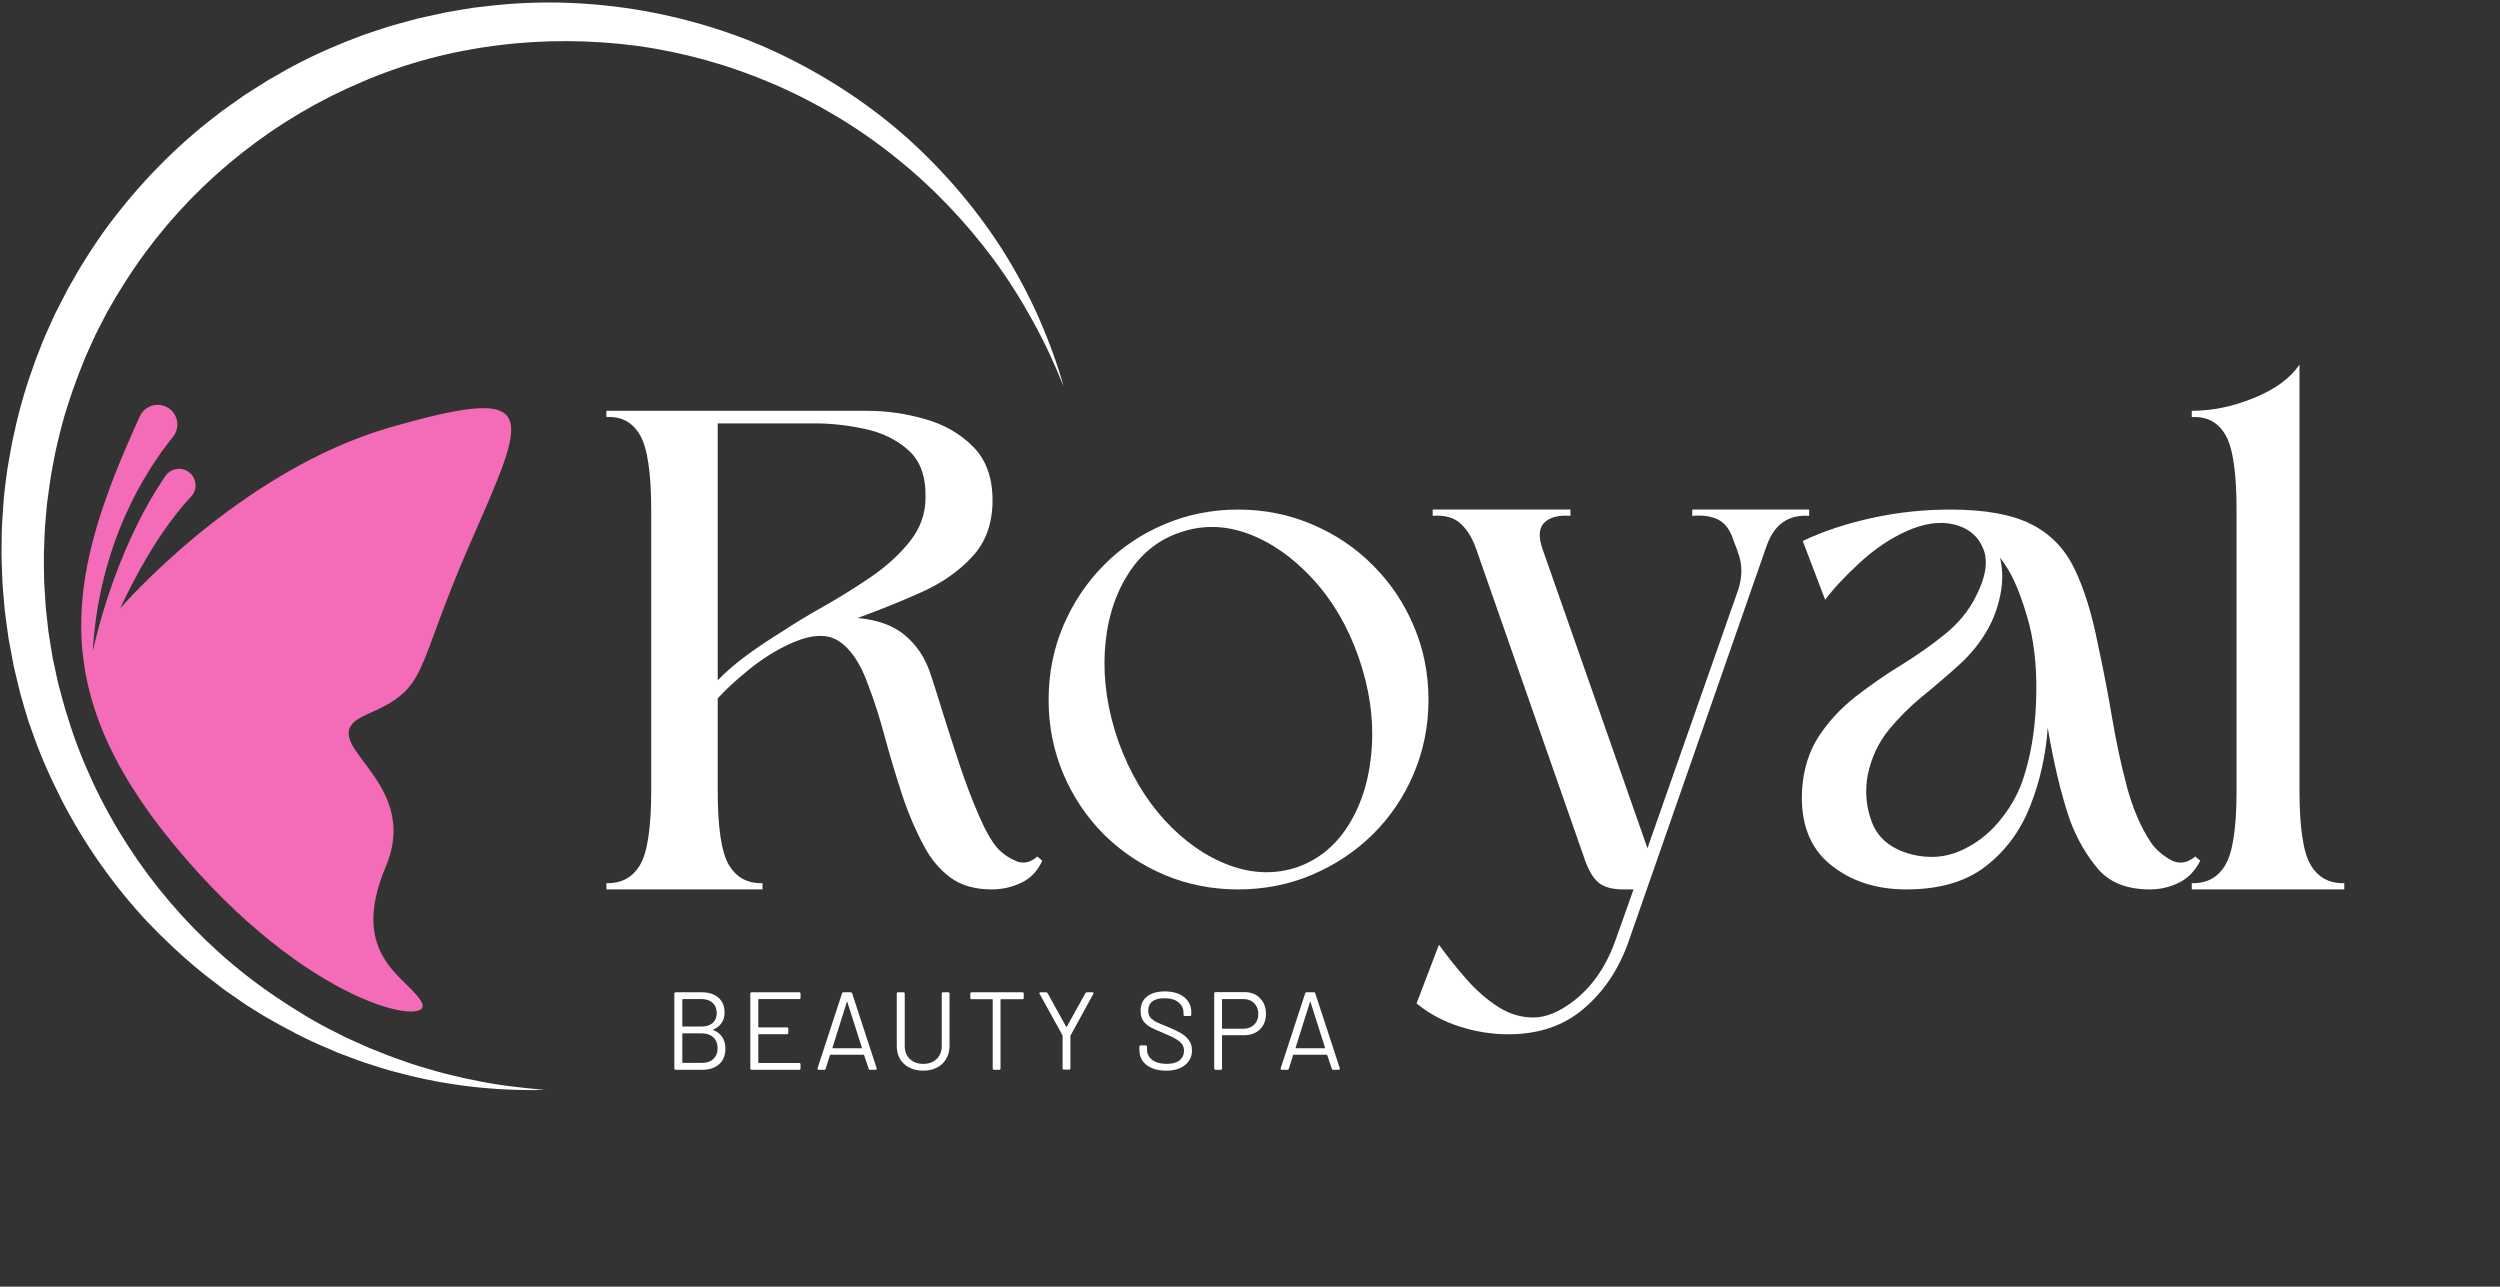 <svg version="1.0" preserveAspectRatio="xMidYMid meet" height="158" viewBox="0 0 230.25 118.5" zoomAndPan="magnify" width="307" xmlns:xlink="http://www.w3.org/1999/xlink" xmlns="http://www.w3.org/2000/svg"><rect x="0" y="0" width="230.25" height="118.5" fill="#333333" stroke="none"/><defs><g></g><clipPath id="25d684cb34"><path clip-rule="nonzero" d="M 0.109 0 L 97.949 0 L 97.949 100.824 L 0.109 100.824 Z M 0.109 0"></path></clipPath></defs><path fill-rule="nonzero" fill-opacity="1" d="M 33.824 65.781 C 39.617 63.273 38.031 62.094 43.305 50.035 C 48.578 37.977 50.082 35.316 36.02 39.336 C 21.961 43.355 11.066 56.035 11.066 56.035 C 13.707 50.391 16.141 47.281 17.602 45.734 C 18.266 45.031 18.098 43.891 17.27 43.395 C 16.578 42.984 15.691 43.176 15.238 43.832 C 10.332 51.004 8.539 60.035 8.539 60.035 C 9.125 49.98 13.449 43.297 15.93 40.238 C 16.711 39.277 16.32 37.828 15.152 37.398 C 14.266 37.074 13.27 37.484 12.879 38.348 C 6.324 52.688 4.004 63.215 15.996 77.766 C 28.406 92.828 40.02 94.641 38.848 92.34 C 37.672 90.039 32 88.168 35.531 79.809 C 39.066 71.457 28.027 68.289 33.824 65.781 Z M 33.824 65.781" fill="#f46cb7"></path><g clip-path="url(#25d684cb34)"><path fill-rule="nonzero" fill-opacity="1" d="M 95.672 29.262 C 94.754 27.203 93.688 25.199 92.492 23.277 C 90.086 19.438 87.109 15.941 83.727 12.863 C 80.32 9.805 76.469 7.246 72.336 5.215 C 70.273 4.195 68.125 3.344 65.922 2.641 C 63.727 1.938 61.477 1.387 59.195 0.984 C 54.641 0.195 49.965 0.004 45.348 0.512 L 43.617 0.711 C 43.039 0.797 42.469 0.898 41.898 0.996 L 41.035 1.145 L 40.188 1.328 L 38.48 1.707 C 37.359 2.023 36.227 2.285 35.125 2.668 C 34.574 2.855 34.02 3.02 33.469 3.219 L 31.836 3.844 C 29.68 4.719 27.562 5.707 25.555 6.895 L 24.793 7.324 C 24.539 7.469 24.301 7.637 24.047 7.789 L 22.574 8.723 C 21.629 9.402 20.652 10.043 19.742 10.773 C 16.043 13.621 12.777 17.008 9.988 20.742 C 8.602 22.621 7.359 24.605 6.234 26.645 C 5.961 27.164 5.703 27.68 5.43 28.207 L 5.031 28.988 L 4.672 29.785 C 4.434 30.316 4.191 30.844 3.965 31.383 L 3.328 33.016 C 2.523 35.203 1.828 37.438 1.344 39.719 C 1.066 40.855 0.895 42.008 0.688 43.156 C 0.594 43.734 0.535 44.309 0.461 44.887 C 0.395 45.465 0.324 46.043 0.297 46.625 L 0.184 48.371 C 0.156 48.953 0.156 49.531 0.148 50.113 C 0.109 51.273 0.191 52.434 0.223 53.598 C 0.258 54.172 0.316 54.758 0.363 55.332 C 0.41 55.91 0.457 56.496 0.547 57.066 L 0.785 58.789 L 1.266 61.355 L 1.465 62.207 C 1.602 62.77 1.73 63.332 1.875 63.898 C 2.207 65.012 2.492 66.133 2.902 67.219 C 3.652 69.414 4.594 71.539 5.641 73.602 C 7.75 77.719 10.43 81.527 13.57 84.898 C 15.16 86.562 16.84 88.133 18.617 89.578 C 19.062 89.945 19.523 90.281 19.977 90.633 L 20.66 91.16 L 21.363 91.648 C 21.832 91.973 22.297 92.305 22.773 92.617 L 24.234 93.527 C 26.211 94.68 28.227 95.75 30.336 96.617 L 31.121 96.957 L 31.914 97.254 C 32.445 97.453 32.977 97.664 33.516 97.844 C 34.594 98.195 35.668 98.555 36.777 98.82 C 41.156 100 45.684 100.484 50.164 100.383 C 47.934 100.172 45.711 99.941 43.531 99.457 C 42.98 99.363 42.441 99.23 41.906 99.098 C 41.367 98.965 40.824 98.852 40.285 98.691 C 39.219 98.383 38.148 98.09 37.117 97.699 C 36.062 97.359 35.047 96.914 34.02 96.52 C 33.508 96.305 33.008 96.066 32.504 95.84 L 31.758 95.504 L 31.02 95.125 C 29.043 94.164 27.164 92.996 25.348 91.773 C 18.086 86.859 12.27 79.977 8.594 72.148 C 7.684 70.184 6.875 68.176 6.258 66.113 C 5.914 65.09 5.66 64.043 5.375 63 C 5.25 62.477 5.145 61.945 5.031 61.422 L 4.859 60.633 L 4.727 59.836 L 4.469 58.246 L 4.289 56.641 C 4.215 56.109 4.184 55.574 4.156 55.035 C 4.129 54.5 4.078 53.961 4.062 53.422 C 4.059 52.348 4.004 51.273 4.07 50.199 C 4.098 49.664 4.098 49.125 4.137 48.59 L 4.277 46.984 C 4.309 46.445 4.395 45.914 4.469 45.383 C 4.547 44.855 4.602 44.316 4.695 43.793 C 4.895 42.738 5.059 41.676 5.332 40.641 C 5.801 38.547 6.465 36.504 7.223 34.508 L 7.812 33.016 C 8.016 32.523 8.25 32.039 8.469 31.547 L 8.801 30.82 L 9.164 30.102 C 9.41 29.625 9.648 29.148 9.906 28.676 C 10.957 26.805 12.102 24.996 13.375 23.27 C 18.477 16.352 25.453 10.867 33.367 7.531 C 41.266 4.129 50.129 3.098 58.699 4.227 C 67.27 5.414 75.555 8.949 82.398 14.434 C 85.836 17.16 88.906 20.371 91.539 23.926 C 92.852 25.711 94.039 27.59 95.105 29.539 C 96.188 31.48 97.129 33.512 97.961 35.594 C 97.355 33.438 96.574 31.324 95.672 29.262 Z M 95.672 29.262" fill="#ffffff"></path></g><g fill-opacity="1" fill="#ffffff"><g transform="translate(61.154, 98.529)"><g><path d="M 4.562 -3.719 C 4.52 -3.695 4.52 -3.676 4.562 -3.656 C 4.914 -3.508 5.188 -3.289 5.375 -3 C 5.562 -2.707 5.656 -2.352 5.656 -1.938 C 5.656 -1.32 5.457 -0.844 5.062 -0.5 C 4.676 -0.164 4.164 0 3.531 0 L 1.094 0 C 1 0 0.953 -0.039 0.953 -0.125 L 0.953 -7.016 C 0.953 -7.098 1 -7.141 1.094 -7.141 L 3.453 -7.141 C 4.117 -7.141 4.641 -6.973 5.016 -6.641 C 5.391 -6.316 5.578 -5.863 5.578 -5.281 C 5.578 -4.906 5.488 -4.586 5.312 -4.328 C 5.145 -4.066 4.895 -3.863 4.562 -3.719 Z M 1.734 -6.516 C 1.703 -6.516 1.688 -6.492 1.688 -6.453 L 1.688 -4.031 C 1.688 -4 1.703 -3.984 1.734 -3.984 L 3.453 -3.984 C 3.891 -3.984 4.234 -4.094 4.484 -4.312 C 4.734 -4.539 4.859 -4.844 4.859 -5.219 C 4.859 -5.613 4.734 -5.926 4.484 -6.156 C 4.234 -6.395 3.891 -6.516 3.453 -6.516 Z M 3.531 -0.641 C 3.957 -0.641 4.297 -0.758 4.547 -1 C 4.805 -1.25 4.938 -1.582 4.938 -2 C 4.938 -2.414 4.805 -2.742 4.547 -2.984 C 4.285 -3.234 3.93 -3.359 3.484 -3.359 L 1.734 -3.359 C 1.703 -3.359 1.688 -3.344 1.688 -3.312 L 1.688 -0.688 C 1.688 -0.656 1.703 -0.641 1.734 -0.641 Z M 3.531 -0.641"></path></g></g></g><g fill-opacity="1" fill="#ffffff"><g transform="translate(68.151, 98.529)"><g><path d="M 5.578 -6.641 C 5.578 -6.555 5.535 -6.516 5.453 -6.516 L 1.734 -6.516 C 1.703 -6.516 1.688 -6.492 1.688 -6.453 L 1.688 -3.953 C 1.688 -3.922 1.703 -3.906 1.734 -3.906 L 4.328 -3.906 C 4.41 -3.906 4.453 -3.863 4.453 -3.781 L 4.453 -3.406 C 4.453 -3.32 4.41 -3.281 4.328 -3.281 L 1.734 -3.281 C 1.703 -3.281 1.688 -3.258 1.688 -3.219 L 1.688 -0.688 C 1.688 -0.645 1.703 -0.625 1.734 -0.625 L 5.453 -0.625 C 5.535 -0.625 5.578 -0.582 5.578 -0.5 L 5.578 -0.125 C 5.578 -0.039 5.535 0 5.453 0 L 1.094 0 C 1 0 0.953 -0.039 0.953 -0.125 L 0.953 -7.016 C 0.953 -7.098 1 -7.141 1.094 -7.141 L 5.453 -7.141 C 5.535 -7.141 5.578 -7.098 5.578 -7.016 Z M 5.578 -6.641"></path></g></g></g><g fill-opacity="1" fill="#ffffff"><g transform="translate(74.924, 98.529)"><g><path d="M 5.219 0 C 5.133 0 5.086 -0.035 5.078 -0.109 L 4.656 -1.359 C 4.645 -1.379 4.629 -1.391 4.609 -1.391 L 1.578 -1.391 C 1.555 -1.391 1.535 -1.379 1.516 -1.359 L 1.125 -0.109 C 1.102 -0.035 1.055 0 0.984 0 L 0.484 0 C 0.441 0 0.41 -0.008 0.391 -0.031 C 0.367 -0.062 0.363 -0.102 0.375 -0.156 L 2.625 -7.031 C 2.645 -7.102 2.691 -7.141 2.766 -7.141 L 3.422 -7.141 C 3.492 -7.141 3.539 -7.102 3.562 -7.031 L 5.812 -0.156 C 5.82 -0.133 5.828 -0.117 5.828 -0.109 C 5.828 -0.078 5.812 -0.051 5.781 -0.031 C 5.758 -0.008 5.734 0 5.703 0 Z M 1.75 -2.047 C 1.738 -2.004 1.75 -1.984 1.781 -1.984 L 4.406 -1.984 C 4.445 -1.984 4.461 -2.004 4.453 -2.047 L 3.125 -6.219 C 3.113 -6.25 3.102 -6.266 3.094 -6.266 C 3.082 -6.266 3.07 -6.25 3.062 -6.219 Z M 1.75 -2.047"></path></g></g></g><g fill-opacity="1" fill="#ffffff"><g transform="translate(81.717, 98.529)"><g><path d="M 3.312 0.078 C 2.832 0.078 2.406 -0.016 2.031 -0.203 C 1.664 -0.391 1.379 -0.656 1.172 -1 C 0.973 -1.344 0.875 -1.742 0.875 -2.203 L 0.875 -7.016 C 0.875 -7.098 0.922 -7.141 1.016 -7.141 L 1.469 -7.141 C 1.562 -7.141 1.609 -7.098 1.609 -7.016 L 1.609 -2.188 C 1.609 -1.695 1.766 -1.301 2.078 -1 C 2.391 -0.695 2.801 -0.547 3.312 -0.547 C 3.82 -0.547 4.234 -0.695 4.547 -1 C 4.859 -1.301 5.016 -1.695 5.016 -2.188 L 5.016 -7.016 C 5.016 -7.098 5.055 -7.141 5.141 -7.141 L 5.594 -7.141 C 5.688 -7.141 5.734 -7.098 5.734 -7.016 L 5.734 -2.203 C 5.734 -1.742 5.629 -1.344 5.422 -1 C 5.223 -0.656 4.941 -0.391 4.578 -0.203 C 4.211 -0.016 3.789 0.078 3.312 0.078 Z M 3.312 0.078"></path></g></g></g><g fill-opacity="1" fill="#ffffff"><g transform="translate(88.928, 98.529)"><g><path d="M 5.234 -7.141 C 5.316 -7.141 5.359 -7.098 5.359 -7.016 L 5.359 -6.625 C 5.359 -6.539 5.316 -6.5 5.234 -6.5 L 3.281 -6.5 C 3.238 -6.5 3.219 -6.484 3.219 -6.453 L 3.219 -0.125 C 3.219 -0.039 3.176 0 3.094 0 L 2.625 0 C 2.539 0 2.5 -0.039 2.5 -0.125 L 2.5 -6.453 C 2.5 -6.484 2.484 -6.5 2.453 -6.5 L 0.578 -6.5 C 0.484 -6.5 0.438 -6.539 0.438 -6.625 L 0.438 -7.016 C 0.438 -7.098 0.484 -7.141 0.578 -7.141 Z M 5.234 -7.141"></path></g></g></g><g fill-opacity="1" fill="#ffffff"><g transform="translate(95.333, 98.529)"><g><path d="M 2.656 -0.016 C 2.57 -0.016 2.531 -0.055 2.531 -0.141 L 2.531 -3.125 C 2.531 -3.145 2.523 -3.164 2.516 -3.188 L 0.422 -6.984 C 0.398 -7.023 0.391 -7.047 0.391 -7.047 C 0.391 -7.078 0.398 -7.098 0.422 -7.109 C 0.441 -7.129 0.473 -7.141 0.516 -7.141 L 1 -7.141 C 1.07 -7.141 1.125 -7.109 1.156 -7.047 L 2.859 -3.969 C 2.879 -3.938 2.898 -3.938 2.922 -3.969 L 4.625 -7.047 C 4.664 -7.109 4.719 -7.141 4.781 -7.141 L 5.281 -7.141 C 5.332 -7.141 5.363 -7.125 5.375 -7.094 C 5.395 -7.062 5.391 -7.023 5.359 -6.984 L 3.281 -3.188 C 3.258 -3.164 3.25 -3.145 3.25 -3.125 L 3.25 -0.141 C 3.25 -0.055 3.207 -0.016 3.125 -0.016 Z M 2.656 -0.016"></path></g></g></g><g fill-opacity="1" fill="#ffffff"><g transform="translate(101.718, 98.529)"><g></g></g></g><g fill-opacity="1" fill="#ffffff"><g transform="translate(104.36, 98.529)"><g><path d="M 3.047 0.078 C 2.547 0.078 2.109 0 1.734 -0.156 C 1.367 -0.312 1.082 -0.531 0.875 -0.812 C 0.676 -1.102 0.578 -1.441 0.578 -1.828 L 0.578 -2.109 C 0.578 -2.203 0.625 -2.25 0.719 -2.25 L 1.156 -2.25 C 1.238 -2.25 1.281 -2.203 1.281 -2.109 L 1.281 -1.859 C 1.281 -1.473 1.441 -1.156 1.766 -0.906 C 2.098 -0.664 2.539 -0.547 3.094 -0.547 C 3.613 -0.547 4.008 -0.656 4.281 -0.875 C 4.551 -1.102 4.688 -1.398 4.688 -1.766 C 4.688 -2.004 4.625 -2.207 4.5 -2.375 C 4.375 -2.539 4.18 -2.695 3.922 -2.844 C 3.672 -3 3.301 -3.176 2.812 -3.375 C 2.301 -3.582 1.906 -3.758 1.625 -3.906 C 1.344 -4.062 1.113 -4.258 0.938 -4.5 C 0.77 -4.738 0.688 -5.047 0.688 -5.422 C 0.688 -5.992 0.883 -6.438 1.281 -6.75 C 1.676 -7.062 2.223 -7.219 2.922 -7.219 C 3.672 -7.219 4.266 -7.039 4.703 -6.688 C 5.141 -6.332 5.359 -5.863 5.359 -5.281 L 5.359 -5.094 C 5.359 -5 5.312 -4.953 5.219 -4.953 L 4.781 -4.953 C 4.688 -4.953 4.641 -5 4.641 -5.094 L 4.641 -5.25 C 4.641 -5.645 4.484 -5.969 4.172 -6.219 C 3.867 -6.469 3.441 -6.594 2.891 -6.594 C 2.398 -6.594 2.023 -6.492 1.766 -6.297 C 1.516 -6.098 1.391 -5.812 1.391 -5.438 C 1.391 -5.195 1.453 -4.992 1.578 -4.828 C 1.711 -4.672 1.895 -4.531 2.125 -4.406 C 2.363 -4.289 2.723 -4.141 3.203 -3.953 C 3.703 -3.742 4.102 -3.551 4.406 -3.375 C 4.707 -3.195 4.953 -2.977 5.141 -2.719 C 5.328 -2.469 5.422 -2.16 5.422 -1.797 C 5.422 -1.234 5.207 -0.781 4.781 -0.438 C 4.363 -0.094 3.785 0.078 3.047 0.078 Z M 3.047 0.078"></path></g></g></g><g fill-opacity="1" fill="#ffffff"><g transform="translate(110.939, 98.529)"><g><path d="M 3.672 -7.156 C 4.273 -7.156 4.754 -6.969 5.109 -6.594 C 5.473 -6.227 5.656 -5.75 5.656 -5.156 C 5.656 -4.562 5.469 -4.082 5.094 -3.719 C 4.727 -3.363 4.242 -3.188 3.641 -3.188 L 1.656 -3.188 C 1.625 -3.188 1.609 -3.164 1.609 -3.125 L 1.609 -0.125 C 1.609 -0.039 1.566 0 1.484 0 L 1.016 0 C 0.93 0 0.891 -0.039 0.891 -0.125 L 0.891 -7.016 C 0.891 -7.109 0.93 -7.156 1.016 -7.156 Z M 3.594 -3.781 C 3.988 -3.781 4.312 -3.906 4.562 -4.156 C 4.82 -4.406 4.953 -4.734 4.953 -5.141 C 4.953 -5.555 4.82 -5.891 4.562 -6.141 C 4.312 -6.391 3.988 -6.516 3.594 -6.516 L 1.656 -6.516 C 1.625 -6.516 1.609 -6.5 1.609 -6.469 L 1.609 -3.844 C 1.609 -3.801 1.625 -3.781 1.656 -3.781 Z M 3.594 -3.781"></path></g></g></g><g fill-opacity="1" fill="#ffffff"><g transform="translate(117.579, 98.529)"><g><path d="M 5.219 0 C 5.133 0 5.086 -0.035 5.078 -0.109 L 4.656 -1.359 C 4.645 -1.379 4.629 -1.391 4.609 -1.391 L 1.578 -1.391 C 1.555 -1.391 1.535 -1.379 1.516 -1.359 L 1.125 -0.109 C 1.102 -0.035 1.055 0 0.984 0 L 0.484 0 C 0.441 0 0.41 -0.008 0.391 -0.031 C 0.367 -0.062 0.363 -0.102 0.375 -0.156 L 2.625 -7.031 C 2.645 -7.102 2.691 -7.141 2.766 -7.141 L 3.422 -7.141 C 3.492 -7.141 3.539 -7.102 3.562 -7.031 L 5.812 -0.156 C 5.82 -0.133 5.828 -0.117 5.828 -0.109 C 5.828 -0.078 5.812 -0.051 5.781 -0.031 C 5.758 -0.008 5.734 0 5.703 0 Z M 1.75 -2.047 C 1.738 -2.004 1.75 -1.984 1.781 -1.984 L 4.406 -1.984 C 4.445 -1.984 4.461 -2.004 4.453 -2.047 L 3.125 -6.219 C 3.113 -6.25 3.102 -6.266 3.094 -6.266 C 3.082 -6.266 3.07 -6.25 3.062 -6.219 Z M 1.75 -2.047"></path></g></g></g><g fill-opacity="1" fill="#ffffff"><g transform="translate(55.851, 81.915)"><g><path d="M 10.25 -9.078 C 10.25 -5.691 10.594 -3.414 11.281 -2.25 C 11.969 -1.094 13 -0.535 14.375 -0.578 L 14.375 0 L 0 0 L 0 -0.578 C 1.375 -0.535 2.406 -1.094 3.094 -2.25 C 3.781 -3.414 4.125 -5.691 4.125 -9.078 L 4.125 -34.922 C 4.125 -38.359 3.781 -40.664 3.094 -41.844 C 2.406 -43.031 1.375 -43.582 0 -43.5 L 0 -44.078 L 24.031 -44.078 C 25.789 -44.078 27.551 -43.828 29.312 -43.328 C 31.082 -42.836 32.566 -41.988 33.766 -40.781 C 34.961 -39.582 35.562 -37.93 35.562 -35.828 C 35.562 -33.723 34.945 -32.004 33.719 -30.672 C 32.5 -29.336 30.93 -28.238 29.016 -27.375 C 27.109 -26.52 25.148 -25.727 23.141 -25 C 24.984 -24.832 26.441 -24.297 27.516 -23.391 C 28.586 -22.484 29.359 -21.32 29.828 -19.906 C 30.129 -19.008 30.516 -17.797 30.984 -16.266 C 31.461 -14.742 31.977 -13.145 32.531 -11.469 C 33.094 -9.789 33.676 -8.254 34.281 -6.859 C 34.883 -5.461 35.461 -4.441 36.016 -3.797 C 36.492 -3.285 37.066 -2.891 37.734 -2.609 C 38.398 -2.328 39.051 -2.469 39.688 -3.031 L 40.141 -2.641 C 39.711 -1.691 39.066 -1.016 38.203 -0.609 C 37.348 -0.203 36.445 0 35.5 0 C 33.914 0 32.629 -0.375 31.641 -1.125 C 30.648 -1.875 29.852 -2.832 29.25 -4 C 28.477 -5.414 27.801 -7.004 27.219 -8.766 C 26.645 -10.523 26.117 -12.285 25.641 -14.047 C 25.172 -15.805 24.656 -17.414 24.094 -18.875 C 23.406 -20.812 22.504 -22.145 21.391 -22.875 C 20.273 -23.602 18.727 -23.492 16.75 -22.547 C 15.551 -21.992 14.336 -21.223 13.109 -20.234 C 11.891 -19.242 10.938 -18.363 10.25 -17.594 Z M 10.25 -42.922 L 10.25 -19.266 C 11.102 -20.129 12.035 -20.926 13.047 -21.656 C 14.055 -22.383 15.117 -23.094 16.234 -23.781 C 17.266 -24.469 18.52 -25.227 20 -26.062 C 21.488 -26.906 22.953 -27.816 24.391 -28.797 C 25.828 -29.785 27.02 -30.879 27.969 -32.078 C 28.914 -33.285 29.391 -34.617 29.391 -36.078 C 29.43 -38.016 28.91 -39.469 27.828 -40.438 C 26.754 -41.406 25.422 -42.062 23.828 -42.406 C 22.242 -42.75 20.703 -42.922 19.203 -42.922 Z M 10.25 -42.922"></path></g></g></g><g fill-opacity="1" fill="#ffffff"><g transform="translate(95.672, 81.915)"><g><path d="M 18.359 -34.984 C 15.953 -34.984 13.688 -34.531 11.562 -33.625 C 9.438 -32.727 7.578 -31.473 5.984 -29.859 C 4.398 -28.254 3.156 -26.391 2.25 -24.266 C 1.352 -22.141 0.906 -19.875 0.906 -17.469 C 0.906 -15.062 1.352 -12.789 2.25 -10.656 C 3.156 -8.531 4.398 -6.672 5.984 -5.078 C 7.578 -3.492 9.438 -2.25 11.562 -1.344 C 13.688 -0.445 15.953 0 18.359 0 C 20.766 0 23.031 -0.445 25.156 -1.344 C 27.289 -2.25 29.16 -3.492 30.766 -5.078 C 32.379 -6.672 33.633 -8.531 34.531 -10.656 C 35.438 -12.789 35.891 -15.062 35.891 -17.469 C 35.891 -19.875 35.438 -22.141 34.531 -24.266 C 33.633 -26.391 32.379 -28.254 30.766 -29.859 C 29.16 -31.473 27.289 -32.727 25.156 -33.625 C 23.031 -34.531 20.766 -34.984 18.359 -34.984 Z M 12.953 -32.859 C 15.016 -33.586 17.117 -33.555 19.266 -32.766 C 21.41 -31.973 23.395 -30.586 25.219 -28.609 C 27.051 -26.629 28.461 -24.223 29.453 -21.391 C 30.441 -18.555 30.848 -15.797 30.672 -13.109 C 30.504 -10.422 29.828 -8.086 28.641 -6.109 C 27.461 -4.141 25.863 -2.789 23.844 -2.062 C 21.82 -1.375 19.727 -1.426 17.562 -2.219 C 15.395 -3.02 13.406 -4.406 11.594 -6.375 C 9.789 -8.352 8.375 -10.758 7.344 -13.594 C 6.352 -16.426 5.93 -19.188 6.078 -21.875 C 6.234 -24.562 6.91 -26.891 8.109 -28.859 C 9.316 -30.836 10.93 -32.172 12.953 -32.859 Z M 12.953 -32.859"></path></g></g></g><g fill-opacity="1" fill="#ffffff"><g transform="translate(131.949, 81.915)"><g><path d="M 10.109 -31.375 L 19.781 -3.797 L 28.156 -27.641 C 28.5 -28.754 28.52 -29.785 28.219 -30.734 C 28.133 -30.992 28.051 -31.238 27.969 -31.469 C 27.883 -31.707 27.797 -31.938 27.703 -32.156 C 27.398 -33.102 26.938 -33.734 26.312 -34.047 C 25.695 -34.367 24.895 -34.488 23.906 -34.406 L 23.906 -34.984 C 25.445 -34.984 27.25 -34.984 29.312 -34.984 C 31.375 -34.984 33.16 -34.984 34.672 -34.984 L 34.672 -34.406 C 32.734 -34.539 31.422 -33.598 30.734 -31.578 L 17.984 4.969 C 17.078 7.457 15.707 9.473 13.875 11.016 C 12.051 12.566 9.742 13.344 6.953 13.344 C 5.453 13.344 3.957 13.102 2.469 12.625 C 0.988 12.156 -0.328 11.445 -1.484 10.5 L 0.578 5.094 C 1.348 6.164 2.188 7.219 3.094 8.25 C 4 9.281 4.969 10.129 6 10.797 C 7.031 11.461 8.125 11.797 9.281 11.797 C 10.438 11.797 11.68 11.281 13.016 10.25 C 14.734 8.914 16.02 7.023 16.875 4.578 L 18.5 0 L 17.594 0 C 16.562 0 15.797 -0.203 15.297 -0.609 C 14.805 -1.016 14.391 -1.691 14.047 -2.641 L 4 -31.375 C 3.656 -32.363 3.18 -33.133 2.578 -33.688 C 1.973 -34.25 1.113 -34.488 0 -34.406 L 0 -34.984 L 12.688 -34.984 L 12.688 -34.406 C 11.613 -34.488 10.816 -34.285 10.297 -33.797 C 9.785 -33.305 9.723 -32.5 10.109 -31.375 Z M 10.109 -31.375"></path></g></g></g><g fill-opacity="1" fill="#ffffff"><g transform="translate(165.971, 81.915)"><g><path d="M 36.672 -2.641 C 36.191 -1.691 35.531 -1.016 34.688 -0.609 C 33.852 -0.203 32.969 0 32.031 0 C 29.926 0 28.332 -0.629 27.25 -1.891 C 26.176 -3.16 25.316 -4.656 24.672 -6.375 C 24.242 -7.625 23.859 -8.977 23.516 -10.438 C 23.172 -11.895 22.875 -13.379 22.625 -14.891 C 22.445 -12.348 21.906 -9.938 21 -7.656 C 20.102 -5.383 18.738 -3.539 16.906 -2.125 C 15.082 -0.707 12.645 0 9.594 0 C 6.801 0 4.461 -0.77 2.578 -2.312 C 0.691 -3.863 -0.164 -6.145 0 -9.156 C 0.125 -11.082 0.641 -12.734 1.547 -14.109 C 2.453 -15.484 3.578 -16.695 4.922 -17.75 C 6.273 -18.801 7.68 -19.773 9.141 -20.672 C 10.609 -21.578 11.953 -22.523 13.172 -23.516 C 14.398 -24.504 15.336 -25.645 15.984 -26.938 C 16.922 -28.738 17.156 -30.219 16.688 -31.375 C 16.219 -32.539 15.328 -33.285 14.016 -33.609 C 12.703 -33.93 11.227 -33.723 9.594 -32.984 C 8.094 -32.305 6.656 -31.332 5.281 -30.062 C 3.906 -28.789 2.852 -27.66 2.125 -26.672 L 0.062 -32.094 C 1.957 -32.988 4.07 -33.691 6.406 -34.203 C 8.75 -34.723 11.164 -34.984 13.656 -34.984 C 16.832 -34.984 19.301 -34.539 21.062 -33.656 C 22.832 -32.781 24.164 -31.422 25.062 -29.578 C 25.969 -27.734 26.695 -25.391 27.25 -22.547 C 27.727 -20.359 28.16 -18.125 28.547 -15.844 C 28.93 -13.57 29.391 -11.438 29.922 -9.438 C 30.461 -7.438 31.188 -5.75 32.094 -4.375 C 32.477 -3.781 33.066 -3.242 33.859 -2.766 C 34.648 -2.297 35.438 -2.383 36.219 -3.031 Z M 20.938 -24.359 C 20.633 -25.516 20.27 -26.629 19.844 -27.703 C 19.414 -28.773 18.879 -29.723 18.234 -30.547 C 18.492 -29.473 18.504 -28.344 18.266 -27.156 C 18.023 -25.977 17.648 -24.938 17.141 -24.031 C 16.453 -22.789 15.562 -21.676 14.469 -20.688 C 13.375 -19.695 12.242 -18.727 11.078 -17.781 C 9.922 -16.832 8.879 -15.789 7.953 -14.656 C 7.035 -13.52 6.406 -12.176 6.062 -10.625 C 5.758 -9.039 5.895 -7.531 6.469 -6.094 C 7.051 -4.656 8.266 -3.695 10.109 -3.219 C 11.703 -2.832 13.188 -2.941 14.562 -3.547 C 15.938 -4.148 17.117 -5.039 18.109 -6.219 C 19.098 -7.395 19.828 -8.648 20.297 -9.984 C 21.023 -12.086 21.441 -14.484 21.547 -17.172 C 21.66 -19.859 21.457 -22.254 20.938 -24.359 Z M 20.938 -24.359"></path></g></g></g><g fill-opacity="1" fill="#ffffff"><g transform="translate(201.861, 81.915)"><g><path d="M 9.922 -9.078 C 9.922 -5.691 10.266 -3.414 10.953 -2.25 C 11.641 -1.094 12.672 -0.535 14.047 -0.578 L 14.047 0 L 0 0 L 0 -0.578 C 1.375 -0.535 2.406 -1.094 3.094 -2.25 C 3.781 -3.414 4.125 -5.691 4.125 -9.078 L 4.125 -34.984 C 4.125 -38.422 3.781 -40.719 3.094 -41.875 C 2.406 -43.039 1.375 -43.582 0 -43.5 L 0 -44.078 C 1.883 -44.078 3.797 -44.473 5.734 -45.266 C 7.672 -46.055 9.066 -47.078 9.922 -48.328 Z M 9.922 -9.078"></path></g></g></g></svg>
